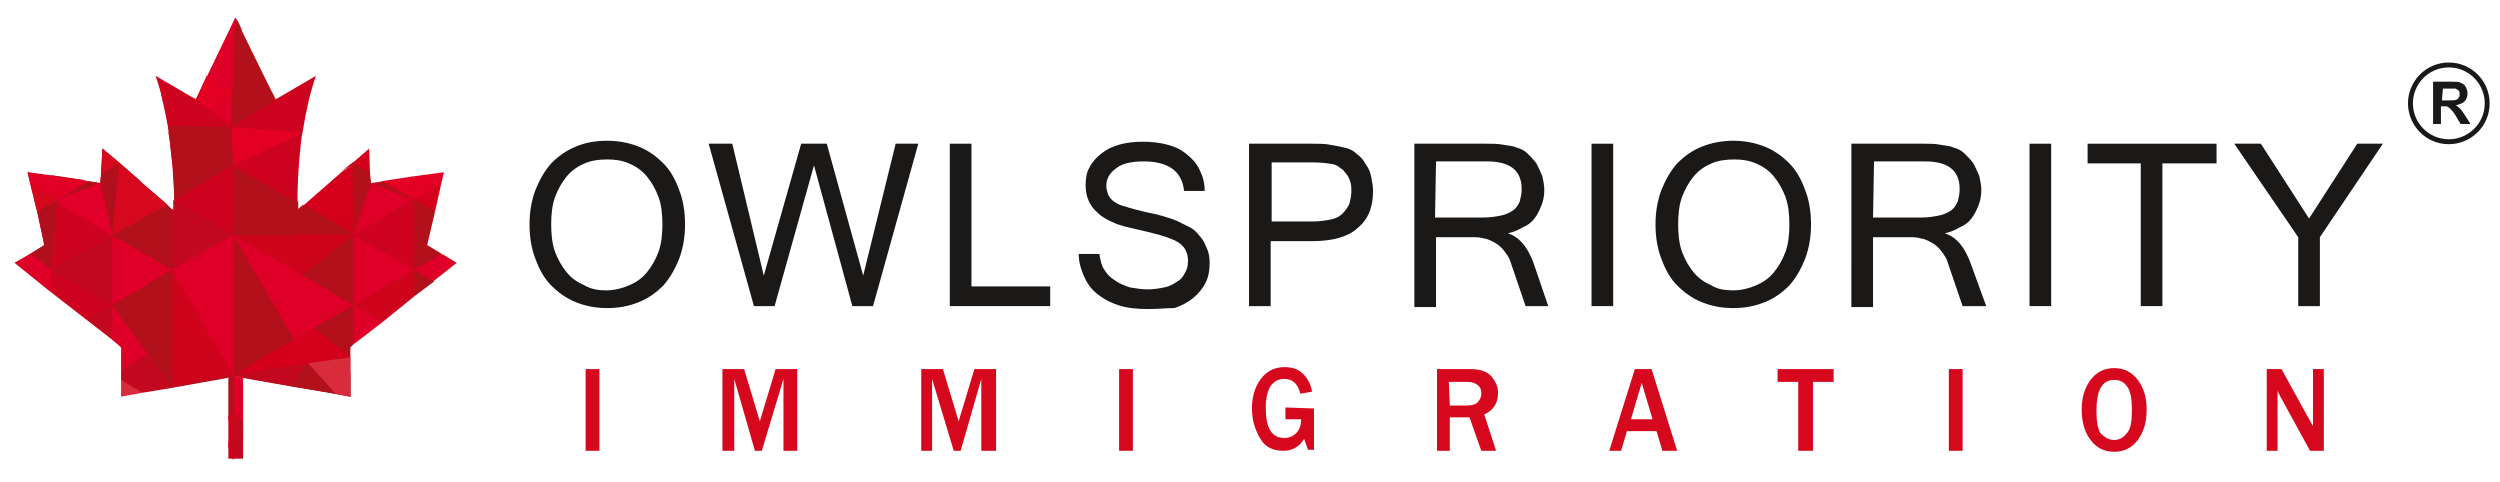 <?xml version="1.0" encoding="utf-8"?>
<!-- Generator: Adobe Illustrator 25.0.0, SVG Export Plug-In . SVG Version: 6.00 Build 0)  -->
<svg version="1.1" id="Layer_1" xmlns="http://www.w3.org/2000/svg" xmlns:xlink="http://www.w3.org/1999/xlink" x="0px" y="0px"
	 viewBox="0 0 254 49" style="enable-background:new 0 0 254 49;" xml:space="preserve">
<style type="text/css">
	.st0{fill:#D2202C;}
	.st1{fill:#B11F24;}
	.st2{fill:#DC232A;}
	.st3{fill:#010101;}
	.st4{fill:#D22229;}
	.st5{fill:#C5202C;}
	.st6{fill:#DC222A;}
	.st7{fill:#DA2129;}
	.st8{fill:#EA1F34;}
	.st9{fill:#E91F33;}
	.st10{fill:#DD3846;}
	.st11{fill:#B12025;}
	.st12{fill:#EC2031;}
	.st13{fill:#EC1E2F;}
	.st14{fill:#E92135;}
	.st15{fill:#C5212D;}
	.st16{fill:#B32126;}
	.st17{fill:#DA222A;}
	.st18{fill:#DD3A48;}
	.st19{fill:#D2232A;}
	.st20{fill:#B32025;}
	.st21{fill:#B32026;}
	.st22{fill:#EE9195;}
	.st23{fill:#F1ABAD;}
	.st24{fill:#A5A5A5;}
	.st25{fill:#F0A0A3;}
	.st26{fill:#F1A7A9;}
	.st27{fill:#F2B1B3;}
	.st28{fill-rule:evenodd;clip-rule:evenodd;fill:#1B1918;}
	.st29{fill-rule:evenodd;clip-rule:evenodd;fill:#C20920;}
	.st30{fill-rule:evenodd;clip-rule:evenodd;fill:#B2101A;}
	.st31{fill-rule:evenodd;clip-rule:evenodd;fill:#DF0C17;}
	.st32{fill-rule:evenodd;clip-rule:evenodd;fill:#DF0028;}
	.st33{fill-rule:evenodd;clip-rule:evenodd;fill:#CD0320;}
	.st34{fill-rule:evenodd;clip-rule:evenodd;fill:#D82B3B;}
	.st35{fill-rule:evenodd;clip-rule:evenodd;fill:#E34D13;}
	.st36{fill-rule:evenodd;clip-rule:evenodd;fill:#E41215;}
	.st37{fill-rule:evenodd;clip-rule:evenodd;fill:#E40023;}
	.st38{fill-rule:evenodd;clip-rule:evenodd;fill:#D4001C;}
	.st39{fill-rule:evenodd;clip-rule:evenodd;fill:#CD041C;}
	.st40{fill-rule:evenodd;clip-rule:evenodd;fill:#DE132D;}
	.st41{fill-rule:evenodd;clip-rule:evenodd;fill:#B0101B;}
	.st42{fill-rule:evenodd;clip-rule:evenodd;fill:#D6081D;}
	.st43{fill-rule:evenodd;clip-rule:evenodd;fill:#E20025;}
	.st44{fill-rule:evenodd;clip-rule:evenodd;fill:#E10029;}
	.st45{fill:none;stroke:#1B1918;stroke-width:0.5;}
</style>
<path class="st28" d="M61.7,14.3c1.1,0,2.2,0.2,3.2,0.6c1,0.4,1.8,1,2.5,1.7c0.7,0.7,1.2,1.6,1.6,2.7c0.4,1,0.6,2.2,0.6,3.5
	s-0.2,2.4-0.6,3.5c-0.4,1-0.9,1.9-1.6,2.7c-0.7,0.7-1.5,1.3-2.5,1.7c-1,0.4-2,0.6-3.2,0.6s-2.2-0.2-3.2-0.6s-1.8-1-2.5-1.7
	s-1.2-1.6-1.6-2.7c-0.4-1-0.6-2.2-0.6-3.5s0.2-2.4,0.6-3.5c0.4-1,0.9-1.9,1.6-2.7c0.7-0.7,1.5-1.3,2.5-1.7
	C59.4,14.5,60.5,14.3,61.7,14.3z M61.6,29.5c0.8,0,1.6-0.2,2.3-0.5s1.3-0.7,1.8-1.3c0.5-0.6,0.9-1.3,1.2-2.1
	c0.3-0.8,0.4-1.8,0.4-2.8s-0.1-2-0.4-2.8s-0.7-1.5-1.2-2.1s-1.1-1-1.8-1.3s-1.4-0.4-2.2-0.4s-1.6,0.1-2.3,0.4s-1.3,0.7-1.8,1.3
	c-0.5,0.6-0.9,1.3-1.2,2.1c-0.3,0.8-0.4,1.8-0.4,2.8s0.1,2,0.4,2.8c0.3,0.8,0.7,1.5,1.2,2.1s1.1,1,1.8,1.3
	C60.1,29.4,60.8,29.5,61.6,29.5z"/>
<polygon class="st28" points="93.3,14.6 88.7,31.1 86.6,31.1 82.7,16.8 78.7,31.1 76.6,31.1 72,14.6 74.4,14.6 77.6,28 81.4,14.6 
	84,14.6 87.7,28 91,14.6 "/>
<polygon class="st28" points="106.7,31.1 96.5,31.1 96.5,14.6 98.7,14.6 98.7,29.1 106.7,29.1 "/>
<path class="st28" d="M116.7,31.4c-1.2,0-2.2-0.1-3.1-0.4s-1.6-0.7-2.2-1.2s-1-1.1-1.3-1.8c-0.3-0.7-0.5-1.4-0.5-2.2h2.1
	c0.1,0.6,0.2,1.2,0.5,1.6c0.3,0.5,0.6,0.8,1.1,1.1c0.4,0.3,0.9,0.5,1.5,0.7c0.6,0.1,1.2,0.2,1.8,0.2c0.6,0,1.2-0.1,1.7-0.2
	s0.9-0.3,1.3-0.6c0.4-0.2,0.6-0.5,0.8-0.9c0.2-0.3,0.3-0.7,0.3-1.2s-0.1-0.8-0.3-1.2c-0.2-0.3-0.5-0.6-0.9-0.8
	c-0.4-0.2-0.9-0.4-1.6-0.6s-1.5-0.4-2.4-0.6s-1.8-0.4-2.4-0.7c-0.7-0.3-1.2-0.6-1.6-1c-0.8-0.7-1.2-1.6-1.2-2.8
	c0-0.7,0.1-1.3,0.4-1.8c0.3-0.6,0.7-1,1.2-1.4s1.1-0.7,1.8-0.9c0.7-0.2,1.5-0.3,2.4-0.3s1.8,0.1,2.5,0.3c0.8,0.2,1.4,0.5,2,1
	c0.5,0.4,1,0.9,1.3,1.6c0.3,0.6,0.5,1.3,0.5,2.1h-2.1c-0.2-2-1.6-3-4.1-3c-1.2,0-2.2,0.2-2.8,0.7c-0.7,0.5-1,1.1-1,1.8
	c0,0.3,0.1,0.6,0.2,0.9c0.1,0.2,0.3,0.5,0.6,0.7c0.3,0.2,0.7,0.4,1.2,0.5c0.5,0.2,1.1,0.3,1.8,0.5c1.5,0.3,2.6,0.6,3.5,1
	c0.4,0.2,0.8,0.4,1.2,0.6c0.4,0.2,0.7,0.5,1,0.9c0.3,0.3,0.5,0.7,0.7,1.2c0.2,0.4,0.3,0.9,0.3,1.5c0,0.7-0.1,1.4-0.4,2
	s-0.7,1.1-1.3,1.6c-0.5,0.4-1.2,0.8-1.9,1C118.5,31.3,117.6,31.4,116.7,31.4z"/>
<path class="st28" d="M127.1,14.6h6.2c0.7,0,1.3,0,1.8,0.1c0.6,0.1,1.1,0.2,1.5,0.3c0.5,0.1,0.9,0.3,1.2,0.6c0.4,0.3,0.7,0.6,0.9,1
	c0.3,0.4,0.5,0.8,0.6,1.3s0.2,1,0.2,1.5c0,1.7-0.5,2.9-1.6,3.8c-1,0.9-2.6,1.3-4.6,1.3h-4.2v6.6h-2.2V14.6H127.1z M129.2,22.5h4.2
	c0.7,0,1.3-0.1,1.8-0.2s0.9-0.3,1.2-0.6c0.3-0.3,0.5-0.6,0.7-1c0.1-0.4,0.2-0.8,0.2-1.3c0-0.3,0-0.6-0.1-0.9s-0.2-0.6-0.4-0.8
	c-0.2-0.2-0.3-0.5-0.6-0.6c-0.2-0.2-0.4-0.3-0.7-0.4c-0.5-0.1-1.2-0.2-2.2-0.2h-4.1L129.2,22.5L129.2,22.5z"/>
<path class="st28" d="M157.3,31.1H155l-1.5-4.4c-0.1-0.4-0.3-0.7-0.6-1.1c-0.2-0.3-0.5-0.6-0.8-0.8c-0.3-0.2-0.7-0.4-1-0.5
	c-0.4-0.1-0.8-0.2-1.2-0.2h-4v7.1h-2.2V14.6h7.3c0.6,0,1.2,0,1.7,0.1s1,0.1,1.4,0.3c0.4,0.1,0.8,0.3,1.1,0.6s0.6,0.6,0.9,1
	c0.2,0.4,0.4,0.8,0.6,1.3c0.1,0.5,0.2,0.9,0.2,1.4c0,0.6-0.1,1.1-0.3,1.6s-0.4,0.9-0.7,1.3s-0.7,0.7-1.2,0.9c-0.5,0.3-1,0.5-1.5,0.6
	c1.2,0.4,2,1.4,2.6,3L157.3,31.1z M145.8,22.1h4.9c0.7,0,1.3-0.1,1.8-0.2s0.9-0.3,1.2-0.5s0.5-0.5,0.7-0.9c0.1-0.4,0.2-0.8,0.2-1.3
	c0-1.9-1.2-2.8-3.5-2.8h-5.2L145.8,22.1L145.8,22.1z"/>
<rect x="161.7" y="14.6" class="st28" width="2.2" height="16.5"/>
<path class="st28" d="M176.1,14.3c1.1,0,2.2,0.2,3.2,0.6c1,0.4,1.8,1,2.5,1.7c0.7,0.7,1.2,1.6,1.6,2.7c0.4,1,0.6,2.2,0.6,3.5
	s-0.2,2.4-0.6,3.5c-0.4,1-0.9,1.9-1.6,2.7c-0.7,0.7-1.5,1.3-2.5,1.7c-1,0.4-2,0.6-3.2,0.6s-2.2-0.2-3.2-0.6s-1.8-1-2.5-1.7
	s-1.2-1.6-1.6-2.7c-0.4-1-0.6-2.2-0.6-3.5s0.2-2.4,0.6-3.5c0.4-1,0.9-1.9,1.6-2.7c0.7-0.7,1.5-1.3,2.5-1.7
	C173.9,14.5,175,14.3,176.1,14.3z M176.1,29.5c0.8,0,1.6-0.2,2.3-0.5s1.3-0.7,1.8-1.3c0.5-0.6,0.9-1.3,1.2-2.1
	c0.3-0.8,0.4-1.8,0.4-2.8s-0.1-2-0.4-2.8c-0.3-0.8-0.7-1.5-1.2-2.1s-1.1-1-1.8-1.3s-1.4-0.4-2.2-0.4s-1.6,0.1-2.3,0.4
	s-1.3,0.7-1.8,1.3c-0.5,0.6-0.9,1.3-1.2,2.1c-0.3,0.8-0.4,1.8-0.4,2.8s0.1,2,0.4,2.8c0.3,0.8,0.7,1.5,1.2,2.1s1.1,1,1.8,1.3
	C174.5,29.4,175.3,29.5,176.1,29.5z"/>
<path class="st28" d="M201.8,31.1h-2.4l-1.5-4.4c-0.1-0.4-0.3-0.7-0.6-1.1c-0.2-0.3-0.5-0.6-0.8-0.8c-0.3-0.2-0.7-0.4-1-0.5
	c-0.4-0.1-0.8-0.2-1.2-0.2h-4v7.1h-2.2V14.6h7.3c0.6,0,1.2,0,1.7,0.1s1,0.1,1.4,0.3c0.4,0.1,0.8,0.3,1.1,0.6s0.6,0.6,0.9,1
	c0.2,0.4,0.4,0.8,0.6,1.3c0.1,0.5,0.2,0.9,0.2,1.4c0,0.6-0.1,1.1-0.3,1.6s-0.4,0.9-0.7,1.3s-0.7,0.7-1.2,0.9c-0.5,0.3-1,0.5-1.5,0.6
	c1.2,0.4,2,1.4,2.6,3L201.8,31.1z M190.3,22.1h4.9c0.7,0,1.3-0.1,1.8-0.2s0.9-0.3,1.2-0.5s0.5-0.5,0.7-0.9c0.1-0.4,0.2-0.8,0.2-1.3
	c0-1.9-1.2-2.8-3.5-2.8h-5.2L190.3,22.1L190.3,22.1z"/>
<rect x="206.2" y="14.6" class="st28" width="2.2" height="16.5"/>
<polygon class="st28" points="225.2,16.6 219.7,16.6 219.7,31.1 217.5,31.1 217.5,16.6 212.1,16.6 212.1,14.6 225.2,14.6 "/>
<polygon class="st28" points="242.1,14.6 235.7,24.1 235.7,31.1 233.5,31.1 233.5,24.1 227,14.6 229.7,14.6 234.6,22.2 239.5,14.6 
	"/>
<path class="st29" d="M10.5,15.2c0,0,5.6,5,7.2,6.3c0.2-1.9-0.1-4.6-0.3-5.7c-0.2-2-0.2-2.6-1-6.1c0-0.6-0.4-1.8-0.4-1.8l3.9,2.3
	L24,2l4,8.3l3.9-2.4c0,0-2.2,6.4-1.8,13.7c3.2-2.8,7.3-6.3,7.3-6.3l0.1,3.5l7.4-1.1L43.3,25l2.9,1.8l-10.7,8.4v4.9l-10.9-1.8v8.2
	h-0.8l-0.1,0.2l-0.2-0.2h-0.1v-8.2l-11,1.9v-4.9L1.8,26.8L4.6,25L3,17.7l7.4,1.1L10.5,15.2z"/>
<path class="st30" d="M10.4,16.2l1,0.6l-1.1,0.6L10.4,16.2z M5.2,20.3v-2.5l3.4,0.5L5.2,20.3z"/>
<path class="st29" d="M17.1,12.9l0.5,0.3l-0.4,0.2L17.1,12.9z M11.4,16.8v-0.9l0.6,0.5L11.4,16.8z"/>
<polygon class="st31" points="11.4,16.8 11.4,15.9 10.4,15.1 10.4,16.2 "/>
<polygon class="st30" points="5.2,20.3 5.2,17.9 2.8,17.5 3.7,21.3 "/>
<path class="st29" d="M12,16.4l-0.6,0.4l3,1.7L12,16.4z M17.5,16.6v-3.4l-0.4,0.2C17.3,14.5,17.4,15.6,17.5,16.6z"/>
<polygon class="st32" points="11.4,23.9 11.4,16.8 10.3,17.4 10.2,18.6 8.7,18.4 5.2,20.3 "/>
<polygon class="st30" points="2.7,26 5.2,27.4 3.6,28.4 1.5,26.7 "/>
<polygon class="st33" points="5.2,27.4 5.2,20.3 3.7,21.2 4.5,24.9 2.7,26 "/>
<polygon class="st33" points="5.2,27.4 5.2,20.3 11.4,23.9 "/>
<polygon class="st32" points="11.4,31 11.4,23.9 17.5,27.4 "/>
<polygon class="st30" points="17.5,27.4 17.5,21.3 16.9,20.7 11.4,23.9 "/>
<polygon class="st29" points="11.4,31 11.4,23.9 5.2,27.4 "/>
<polygon class="st32" points="5.2,29.7 5.2,27.4 3.6,28.4 "/>
<polygon class="st33" points="5.2,29.7 5.2,27.4 11.4,31 8.8,32.5 "/>
<polygon class="st32" points="11.4,34.5 11.4,31 17.5,34.5 12.3,37.6 12.3,35.3 "/>
<polygon class="st29" points="11.4,34.5 11.4,31 8.8,32.5 "/>
<polygon class="st34" points="12.3,38.6 14.5,39.9 12.3,40.3 "/>
<polygon class="st29" points="17.5,39.4 17.5,34.5 12.3,37.6 12.3,38.6 14.5,39.9 "/>
<polygon class="st30" points="23.7,2.5 23.7,2.3 23.9,1.8 24.2,2.2 "/>
<polygon class="st35" points="23.7,2.5 23.7,2.3 23.6,2.5 "/>
<polygon class="st36" points="23.6,2.5 23.7,2.6 23.5,2.6 "/>
<polygon class="st30" points="24.2,2.2 23.6,2.5 24.6,3.1 "/>
<polygon class="st32" points="23.5,12.9 23.9,1.8 19.9,10.1 19.3,9.8 "/>
<polygon class="st37" points="21.1,11.1 19.8,10 19.9,10.1 21,7.7 23.7,9.7 "/>
<path class="st33" d="M24.1,17l6.6-3.3c0.3-1.9,0.7-4,1.4-6L28,10.1l-0.4-0.8l-0.2,0.1l-3.9,3.5l-6.1,0.4L24.1,17z"/>
<polygon class="st38" points="35.9,16.8 36,16.4 37.5,15.1 37.6,17.7 "/>
<polygon class="st32" points="36,16.8 36,16.4 35.7,16.6 "/>
<path class="st29" d="M17.5,16.6v-3.4l6.2,3.6l-6,3.5C17.7,19.4,17.6,18.1,17.5,16.6z"/>
<path class="st33" d="M23.7,23.9v-7.1l-0.1-3.9l-7-2.7c1.4,5.8,1.1,11.2,1.1,11.2l0,0l0,0L23.7,23.9z"/>
<path class="st38" d="M35.7,16.6l0.2,0.1l-1.2,0.7L35.7,16.6z M29.8,20.3l0.7-5.4c-0.3,2.2-0.3,4-0.3,5.2L29.8,20.3z"/>
<polygon class="st30" points="35.9,23.9 35.8,16.5 37.6,17.6 37.7,18.6 39,18.4 42.1,20.3 "/>
<polygon class="st37" points="42.1,20.3 42.1,17.9 38.8,18.4 "/>
<path class="st38" d="M30.2,20.1l-0.4,0.3l0.4,0.3C30.2,20.4,30.2,20.2,30.2,20.1L30.2,20.1z M35.9,23.9l-0.1-7.1l-1,0.6l-4,3.5
	L35.9,23.9z"/>
<path class="st29" d="M17.5,27.4v-6.2l0.1,0.1c0,0,0-0.4,0-1l6,3.5L17.5,27.4z"/>
<polygon class="st32" points="27.2,36 23.7,23.9 35.9,31 "/>
<path class="st39" d="M29.8,27.4v-7.1l0.4,0.2c0,0.5,0,0.8,0,0.8l0.6-0.5l5.1,3L29.8,27.4z"/>
<polygon class="st32" points="35.9,31 35.9,23.9 42.1,27.4 "/>
<polygon class="st30" points="29.8,27.4 30.2,20.1 30.2,20.1 23.7,23.9 "/>
<polygon class="st33" points="42.1,27.4 42.1,20.3 35.9,23.9 "/>
<polygon class="st30" points="35.9,31 35.9,23.9 29.8,27.4 "/>
<polygon class="st39" points="27.5,30.5 35.9,23.9 23.7,23.9 "/>
<polygon class="st32" points="23.7,38.1 23.7,31 17.5,34.5 "/>
<polygon class="st32" points="27.5,30.5 23.7,23.9 35.9,31 "/>
<polygon class="st32" points="35.9,35 35.9,31 38.9,32.7 "/>
<polygon class="st39" points="42.1,30.1 42.1,27.4 35.9,31 38.9,32.7 "/>
<polygon class="st30" points="17.5,39.4 17.5,34.5 23.7,38.1 23.1,38.4 "/>
<polygon class="st32" points="23.7,45.2 23.7,38.1 24.7,38.7 24.7,44.6 "/>
<polygon class="st40" points="29.8,39.3 29.8,34.5 23.7,38.1 24.7,38.7 24.7,38.4 "/>
<polygon class="st30" points="23.7,42.8 23.7,38.1 23.1,38.4 23.2,38.4 23.2,42.7 "/>
<polygon class="st38" points="29.8,39.3 29.8,34.5 35.6,37.9 35.6,38.3 33,39.8 "/>
<polygon class="st30" points="35.6,38.3 33,39.8 35.6,40.3 "/>
<polygon class="st33" points="23.2,44.9 23.7,45.2 23.2,45.5 "/>
<polygon class="st29" points="23.7,46.6 23.7,41.8 24.7,42.9 24.7,46.6 "/>
<polygon class="st39" points="23.7,46.6 23.7,44.2 23.7,41.8 23.2,42.3 23.2,46.6 "/>
<polygon class="st37" points="42.1,20.3 42.1,17.9 45.1,17.5 44.8,18.8 "/>
<polygon class="st38" points="44.8,18.8 42.1,20.3 44.2,21.5 "/>
<polygon class="st30" points="42.1,27.4 42.1,20.3 44.2,21.5 43.4,24.9 44.9,25.8 "/>
<polygon class="st32" points="44.9,25.8 42.1,27.4 44,28.6 46.4,26.7 "/>
<polygon class="st30" points="42.1,30.1 42.1,27.4 44.1,28.6 "/>
<polygon class="st30" points="11.4,23.9 10.2,18.6 10.2,18.6 10.4,15.1 16.9,20.7 "/>
<path class="st30" d="M17,12.2l6.6,0.6l0.1,3.9l-6,3.6C17.7,18.8,17.6,15.7,17,12.2z"/>
<path class="st30" d="M23.7,23.9v-7.1l6,3.4l0.6,0.3c0,0.5,0,0.8,0,0.8l0.6-0.5l5.1,3H23.7V23.9z"/>
<polygon class="st39" points="17.5,39.4 17.5,27.4 23.7,38.1 17.6,39.3 "/>
<polygon class="st30" points="17.5,39.4 17.5,27.4 11.4,31 "/>
<polygon class="st32" points="23.7,38.1 23.7,23.9 17.5,27.4 "/>
<polygon class="st30" points="23.5,12.9 23.9,1.9 23.9,1.8 28,10.1 28.3,9.9 "/>
<path class="st33" d="M23.5,12.9L19.9,10v0.1l-4.1-2.4c0.6,1.7,1,3.5,1.3,5.1L23.5,12.9z"/>
<path class="st33" d="M30.7,13.5l-7.1,3.3l6.6,3.8C30.2,19.3,30.3,16.6,30.7,13.5z"/>
<polygon class="st30" points="23.7,38.1 23.7,23.9 33,39.8 32.9,39.8 "/>
<polygon class="st30" points="35.9,35 35.9,31 23.7,38.1 25.4,38.5 35.6,40.3 35.6,35.3 "/>
<polygon class="st37" points="23.5,12.9 30.7,13.5 28.2,14.7 23.7,16.8 "/>
<polygon class="st32" points="37.7,18.6 35.9,23.9 42,20.3 "/>
<polygon class="st41" points="5.8,20.3 9,18.4 10.2,18.6 "/>
<polygon class="st41" points="3.1,25.8 5.2,27.4 5.8,20.3 3.8,21.5 4.5,24.9 "/>
<polygon class="st42" points="3.1,18.8 5.8,20.3 3.8,21.5 "/>
<polygon class="st43" points="2.8,17.5 3.1,18.8 5.8,20.3 5.8,17.9 "/>
<polygon class="st43" points="5.8,17.9 5.8,20.3 9,18.4 "/>
<polygon class="st32" points="1.5,26.7 5.2,29.7 5.2,27.4 3.1,25.8 "/>
<polygon class="st41" points="10.3,17.6 10.2,18.7 11.4,23.9 12.1,16.7 "/>
<polygon class="st44" points="5.8,20.3 10.2,18.6 11.4,23.9 "/>
<polygon class="st42" points="11.4,23.9 17,20.8 12.1,16.6 "/>
<polygon class="st42" points="10.4,15.1 10.3,17.7 12.1,16.6 "/>
<polygon class="st38" points="23.7,38.1 35.6,36.3 31.9,33.3 "/>
<polygon class="st29" points="31.2,36.9 29.6,39.2 23.7,38.1 "/>
<polygon class="st34" points="34.1,40 31.3,36.9 35.6,36.3 35.6,40.3 "/>
<rect x="59.5" y="37.5" class="st42" width="1.4" height="8.3"/>
<polygon class="st42" points="81,45.8 79.6,45.8 79.6,38.5 77.4,45.8 76.7,45.8 74.6,38.5 74.6,45.8 73.4,45.8 73.4,37.5 75.6,37.5 
	77.2,42.8 78.8,37.5 81,37.5 "/>
<polygon class="st42" points="101.2,45.8 99.7,45.8 99.7,38.5 97.6,45.8 96.9,45.8 94.7,38.5 94.7,45.8 93.6,45.8 93.6,37.5 
	95.8,37.5 97.4,42.8 99,37.5 101.2,37.5 "/>
<rect x="113.7" y="37.5" class="st42" width="1.4" height="8.3"/>
<path class="st42" d="M133.5,41.5v4.2h-0.6l-0.4-1.1c-0.5,0.8-1.2,1.2-2.1,1.2c-1.1,0-1.9-0.4-2.4-1.3c-0.5-0.9-0.8-1.8-0.8-3
	s0.3-2.2,0.9-3c0.6-0.8,1.4-1.2,2.4-1.2c0.8,0,1.4,0.2,1.9,0.7s0.8,1.1,0.9,1.8l-1.2,0.2c-0.2-1-0.8-1.5-1.6-1.5
	c-0.6,0-1,0.2-1.4,0.7c-0.3,0.5-0.5,1.2-0.5,2.2c0,2.1,0.6,3.1,1.9,3.1c0.5,0,0.9-0.2,1.2-0.5s0.5-0.8,0.5-1.4h-1.6v-1.2L133.5,41.5
	L133.5,41.5z"/>
<path class="st42" d="M152,45.8h-1.5l-1.2-3.4h-2v3.4H146v-8.3h3.4c0.9,0,1.6,0.2,2.1,0.7c0.4,0.5,0.7,1,0.7,1.7
	c0,1.1-0.5,1.8-1.4,2.2L152,45.8z M147.3,41.2h1.7c0.5,0,0.9-0.1,1.1-0.3c0.2-0.2,0.4-0.5,0.4-0.9s-0.1-0.7-0.4-0.9
	c-0.3-0.2-0.6-0.3-1-0.3h-1.9L147.3,41.2L147.3,41.2z"/>
<path class="st42" d="M170.4,45.8h-1.5l-0.6-2h-3l-0.6,2h-1.2l2.6-8.3h1.7L170.4,45.8z M167.9,42.6l-1.1-3.7l-1.1,3.7H167.9z"/>
<polygon class="st42" points="184.2,45.8 182.7,45.8 182.7,38.8 180.6,38.8 180.6,37.5 186.3,37.5 186.3,38.8 184.2,38.8 "/>
<rect x="198" y="37.5" class="st42" width="1.4" height="8.3"/>
<path class="st42" d="M214.8,45.9c-1,0-1.8-0.4-2.4-1.2c-0.6-0.8-0.9-1.8-0.9-3.1c0-1.2,0.3-2.2,0.9-3c0.6-0.8,1.4-1.2,2.4-1.2
	s1.8,0.4,2.4,1.2c0.6,0.8,0.9,1.8,0.9,3c0,1.3-0.3,2.3-0.9,3.1S215.8,45.9,214.8,45.9z M214.8,44.7c0.5,0,0.9-0.2,1.3-0.7
	c0.4-0.4,0.5-1.3,0.5-2.4c0-0.9-0.1-1.7-0.4-2.2c-0.3-0.5-0.7-0.8-1.4-0.8c-1.2,0-1.8,1-1.8,3.1c0,1,0.1,1.8,0.4,2.3
	C213.8,44.4,214.2,44.7,214.8,44.7z"/>
<path class="st42" d="M236.1,45.8h-1.4l-2.9-5.3c-0.1-0.1-0.1-0.2-0.2-0.4c-0.1-0.1-0.1-0.2-0.2-0.4v6.1h-1.1v-8.3h1.5l2.7,4.9
	c0,0,0.2,0.3,0.5,0.9v-5.8h1.1L236.1,45.8L236.1,45.8z"/>
<path class="st28" d="M248.1,10.2h0.7c0.4,0,0.7,0,0.8-0.1c0.1,0,0.2-0.1,0.2-0.2c0.1-0.1,0.1-0.2,0.1-0.3s0-0.3-0.1-0.4
	c-0.1-0.1-0.2-0.1-0.3-0.2c-0.1,0-0.3,0-0.6,0h-0.7L248.1,10.2L248.1,10.2z M247.2,12.7V8.3h1.8c0.5,0,0.8,0,1,0.1s0.4,0.2,0.5,0.4
	s0.2,0.4,0.2,0.7s-0.1,0.6-0.3,0.8s-0.5,0.3-0.9,0.4c0.2,0.1,0.3,0.2,0.5,0.4c0.1,0.1,0.3,0.4,0.5,0.7l0.5,0.8h-1l-0.6-1
	c-0.2-0.3-0.4-0.5-0.5-0.6s-0.2-0.1-0.3-0.2c-0.1,0-0.2,0-0.4,0H248v1.8h-0.8V12.7z"/>
<path class="st45" d="M248.8,6.6c2.2,0,3.9,1.8,3.9,3.9c0,2.2-1.8,3.9-3.9,3.9c-2.2,0-3.9-1.8-3.9-3.9
	C244.9,8.4,246.6,6.6,248.8,6.6z"/>
</svg>
